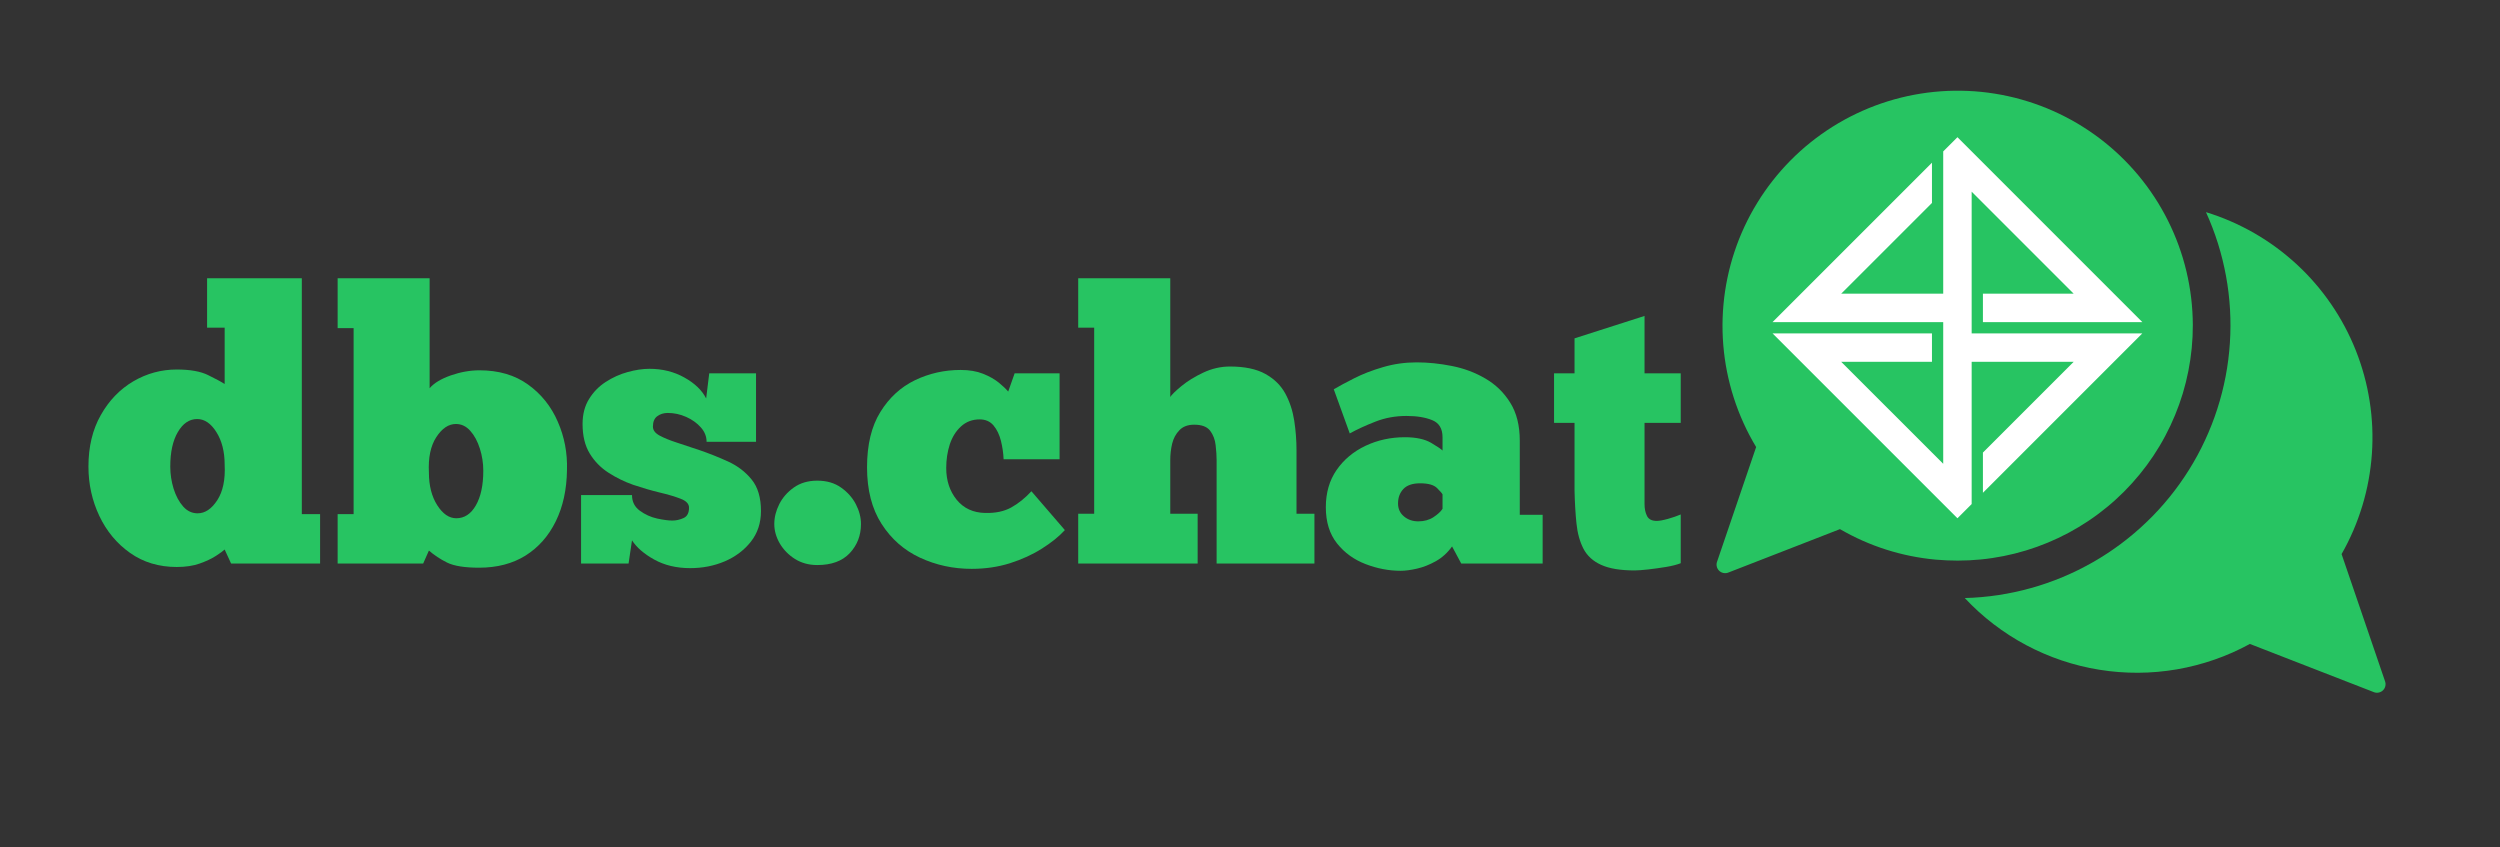 <svg xmlns="http://www.w3.org/2000/svg" xmlns:xlink="http://www.w3.org/1999/xlink" width="590" zoomAndPan="magnify" viewBox="0 0 442.5 150" height="200" preserveAspectRatio="xMidYMid meet" version="1.0"><rect x="0" y="0" width="442.5" height="150" fill="#333333" stroke="none"/><defs><g/><clipPath id="4d4d738b95"><path d="M 347 37 L 422.402 37 L 422.402 123 L 347 123 Z M 347 37 " clip-rule="nonzero"/></clipPath><clipPath id="81ce5d2479"><path d="M 310.098 21.645 L 382.766 21.645 L 382.766 94.312 L 310.098 94.312 Z M 310.098 21.645 " clip-rule="nonzero"/></clipPath></defs><g fill="#27c462" fill-opacity="1"><g transform="translate(14.983, 99.748)"><g><path d="M 24.781 -41.75 L 21.672 -41.75 L 21.672 -50.5 L 38.438 -50.5 L 38.438 -8.75 L 41.672 -8.75 L 41.672 0 L 25.922 0 L 24.781 -2.484 C 24.508 -2.223 23.988 -1.844 23.219 -1.344 C 22.457 -0.852 21.504 -0.406 20.359 0 C 19.223 0.406 17.867 0.609 16.297 0.609 C 13.148 0.609 10.398 -0.219 8.047 -1.875 C 5.691 -3.539 3.875 -5.727 2.594 -8.438 C 1.312 -11.156 0.672 -14.066 0.672 -17.172 C 0.672 -20.672 1.398 -23.707 2.859 -26.281 C 4.316 -28.863 6.234 -30.852 8.609 -32.25 C 10.992 -33.645 13.555 -34.344 16.297 -34.344 C 18.672 -34.344 20.52 -34.016 21.844 -33.359 C 23.164 -32.711 24.145 -32.188 24.781 -31.781 Z M 15.156 -17.172 C 15.156 -15.828 15.352 -14.516 15.75 -13.234 C 16.156 -11.953 16.719 -10.906 17.438 -10.094 C 18.156 -9.289 19.008 -8.891 20 -8.891 C 21.301 -8.891 22.457 -9.66 23.469 -11.203 C 24.477 -12.754 24.914 -14.852 24.781 -17.5 C 24.781 -19.789 24.297 -21.707 23.328 -23.25 C 22.359 -24.801 21.223 -25.578 19.922 -25.578 C 18.535 -25.578 17.395 -24.812 16.5 -23.281 C 15.602 -21.758 15.156 -19.723 15.156 -17.172 Z M 15.156 -17.172 "/></g></g></g><g fill="#27c462" fill-opacity="1"><g transform="translate(57.667, 99.748)"><g><path d="M 2.094 0 L 2.094 -8.75 L 4.922 -8.75 L 4.922 -41.672 L 2.094 -41.672 L 2.094 -50.5 L 18.375 -50.5 L 18.375 -31.031 C 19.145 -31.938 20.391 -32.691 22.109 -33.297 C 23.836 -33.898 25.535 -34.203 27.203 -34.203 C 30.609 -34.203 33.477 -33.359 35.812 -31.672 C 38.145 -29.992 39.895 -27.805 41.062 -25.109 C 42.238 -22.422 42.781 -19.57 42.688 -16.562 C 42.645 -13.102 41.984 -10.07 40.703 -7.469 C 39.422 -4.863 37.633 -2.844 35.344 -1.406 C 33.051 0.02 30.316 0.734 27.141 0.734 C 24.578 0.734 22.688 0.43 21.469 -0.172 C 20.258 -0.773 19.188 -1.484 18.25 -2.297 L 17.234 0 Z M 27.875 -16.422 C 27.875 -17.773 27.672 -19.086 27.266 -20.359 C 26.859 -21.641 26.297 -22.68 25.578 -23.484 C 24.859 -24.297 24.008 -24.703 23.031 -24.703 C 21.727 -24.703 20.57 -23.926 19.562 -22.375 C 18.551 -20.832 18.113 -18.738 18.25 -16.094 C 18.25 -13.801 18.738 -11.879 19.719 -10.328 C 20.707 -8.785 21.832 -8.016 23.094 -8.016 C 24.531 -8.016 25.688 -8.773 26.562 -10.297 C 27.438 -11.828 27.875 -13.867 27.875 -16.422 Z M 27.875 -16.422 "/></g></g></g><g fill="#27c462" fill-opacity="1"><g transform="translate(101.833, 99.748)"><g><path d="M 1.016 0 L 1.016 -12.125 L 10.031 -12.125 C 10.031 -10.957 10.488 -10.035 11.406 -9.359 C 12.332 -8.68 13.352 -8.219 14.469 -7.969 C 15.594 -7.727 16.492 -7.609 17.172 -7.609 C 17.836 -7.609 18.492 -7.754 19.141 -8.047 C 19.797 -8.336 20.125 -8.953 20.125 -9.891 C 20.125 -10.566 19.629 -11.094 18.641 -11.469 C 17.66 -11.852 16.414 -12.223 14.906 -12.578 C 13.406 -12.941 11.848 -13.395 10.234 -13.938 C 8.703 -14.477 7.254 -15.188 5.891 -16.062 C 4.523 -16.938 3.414 -18.066 2.562 -19.453 C 1.707 -20.848 1.281 -22.598 1.281 -24.703 C 1.281 -26.41 1.66 -27.879 2.422 -29.109 C 3.18 -30.348 4.164 -31.359 5.375 -32.141 C 6.594 -32.93 7.883 -33.516 9.25 -33.891 C 10.625 -34.273 11.914 -34.469 13.125 -34.469 C 15.414 -34.469 17.477 -33.953 19.312 -32.922 C 21.156 -31.891 22.438 -30.656 23.156 -29.219 L 23.703 -33.672 L 31.984 -33.672 L 31.984 -21.547 L 23.234 -21.547 C 23.234 -22.484 22.895 -23.332 22.219 -24.094 C 21.539 -24.863 20.676 -25.484 19.625 -25.953 C 18.57 -26.422 17.484 -26.656 16.359 -26.656 C 15.641 -26.656 15.02 -26.461 14.5 -26.078 C 13.988 -25.703 13.734 -25.086 13.734 -24.234 C 13.734 -23.609 14.125 -23.082 14.906 -22.656 C 15.695 -22.227 16.719 -21.812 17.969 -21.406 C 19.227 -21 20.578 -20.551 22.016 -20.062 C 23.723 -19.477 25.406 -18.805 27.062 -18.047 C 28.727 -17.285 30.109 -16.227 31.203 -14.875 C 32.305 -13.531 32.859 -11.672 32.859 -9.297 C 32.859 -7.18 32.258 -5.367 31.062 -3.859 C 29.875 -2.359 28.336 -1.203 26.453 -0.391 C 24.566 0.41 22.523 0.812 20.328 0.812 C 17.91 0.812 15.789 0.305 13.969 -0.703 C 12.156 -1.711 10.844 -2.848 10.031 -4.109 L 9.422 0 Z M 1.016 0 "/></g></g></g><g fill="#27c462" fill-opacity="1"><g transform="translate(136.034, 99.748)"><g><path d="M 1.016 -7 C 1.016 -8.164 1.305 -9.332 1.891 -10.5 C 2.473 -11.664 3.332 -12.648 4.469 -13.453 C 5.613 -14.266 7 -14.672 8.625 -14.672 C 10.281 -14.672 11.68 -14.266 12.828 -13.453 C 13.973 -12.648 14.848 -11.664 15.453 -10.5 C 16.055 -9.332 16.359 -8.164 16.359 -7 C 16.359 -4.977 15.695 -3.258 14.375 -1.844 C 13.051 -0.438 11.133 0.266 8.625 0.266 C 7.133 0.266 5.816 -0.094 4.672 -0.812 C 3.535 -1.531 2.641 -2.445 1.984 -3.562 C 1.336 -4.688 1.016 -5.832 1.016 -7 Z M 1.016 -7 "/></g></g></g><g fill="#27c462" fill-opacity="1"><g transform="translate(153.404, 99.748)"><g><path d="M 34.141 -18.453 L 24.234 -18.453 C 24.191 -19.523 24.035 -20.609 23.766 -21.703 C 23.492 -22.805 23.055 -23.719 22.453 -24.438 C 21.848 -25.156 21.031 -25.516 20 -25.516 C 18.695 -25.516 17.594 -25.098 16.688 -24.266 C 15.789 -23.441 15.129 -22.379 14.703 -21.078 C 14.285 -19.773 14.078 -18.383 14.078 -16.906 C 14.078 -14.695 14.691 -12.828 15.922 -11.297 C 17.16 -9.773 18.852 -8.992 21 -8.953 C 22.801 -8.91 24.328 -9.234 25.578 -9.922 C 26.836 -10.617 28.031 -11.578 29.156 -12.797 L 35.078 -5.922 C 34.047 -4.797 32.695 -3.707 31.031 -2.656 C 29.375 -1.602 27.488 -0.738 25.375 -0.062 C 23.27 0.602 21.004 0.938 18.578 0.938 C 15.305 0.938 12.254 0.273 9.422 -1.047 C 6.598 -2.367 4.332 -4.363 2.625 -7.031 C 0.914 -9.707 0.062 -13.039 0.062 -17.031 C 0.062 -21.031 0.848 -24.297 2.422 -26.828 C 3.992 -29.367 6.035 -31.242 8.547 -32.453 C 11.066 -33.66 13.758 -34.266 16.625 -34.266 C 18.156 -34.266 19.477 -34.039 20.594 -33.594 C 21.719 -33.145 22.648 -32.617 23.391 -32.016 C 24.129 -31.41 24.68 -30.883 25.047 -30.438 L 26.188 -33.672 L 34.141 -33.672 Z M 34.141 -18.453 "/></g></g></g><g fill="#27c462" fill-opacity="1"><g transform="translate(189.154, 99.748)"><g><path d="M 22.828 0 L 1.688 0 L 1.688 -8.812 L 4.516 -8.812 L 4.516 -41.75 L 1.688 -41.75 L 1.688 -50.5 L 17.984 -50.5 L 17.984 -29.484 C 18.242 -29.891 18.898 -30.531 19.953 -31.406 C 21.016 -32.281 22.305 -33.078 23.828 -33.797 C 25.359 -34.516 26.93 -34.875 28.547 -34.875 C 31.148 -34.875 33.238 -34.438 34.812 -33.562 C 36.383 -32.688 37.562 -31.531 38.344 -30.094 C 39.125 -28.656 39.648 -27.062 39.922 -25.312 C 40.191 -23.562 40.328 -21.812 40.328 -20.062 L 40.328 -8.812 L 43.5 -8.812 L 43.5 0 L 26.188 0 L 26.188 -18.312 C 26.188 -19.07 26.129 -19.945 26.016 -20.938 C 25.91 -21.926 25.586 -22.781 25.047 -23.5 C 24.504 -24.219 23.562 -24.578 22.219 -24.578 C 21.094 -24.578 20.219 -24.25 19.594 -23.594 C 18.969 -22.945 18.539 -22.148 18.312 -21.203 C 18.094 -20.266 17.984 -19.301 17.984 -18.312 L 17.984 -8.812 L 22.828 -8.812 Z M 22.828 0 "/></g></g></g><g fill="#27c462" fill-opacity="1"><g transform="translate(233.656, 99.748)"><g><path d="M 5.25 -23.031 L 2.422 -30.844 C 3.316 -31.375 4.516 -32.02 6.016 -32.781 C 7.523 -33.551 9.234 -34.211 11.141 -34.766 C 13.047 -35.328 15.031 -35.609 17.094 -35.609 C 19.113 -35.609 21.191 -35.395 23.328 -34.969 C 25.461 -34.551 27.438 -33.812 29.25 -32.75 C 31.07 -31.695 32.539 -30.27 33.656 -28.469 C 34.781 -26.676 35.344 -24.438 35.344 -21.75 L 35.344 -8.625 L 39.391 -8.625 L 39.391 0 L 24.984 0 L 23.359 -3.031 C 22.555 -1.906 21.594 -1.031 20.469 -0.406 C 19.344 0.219 18.227 0.656 17.125 0.906 C 16.031 1.156 15.082 1.281 14.281 1.281 C 12.164 1.281 10.086 0.883 8.047 0.094 C 6.004 -0.688 4.32 -1.906 3 -3.562 C 1.676 -5.227 1.016 -7.363 1.016 -9.969 C 1.016 -12.52 1.648 -14.719 2.922 -16.562 C 4.203 -18.406 5.91 -19.832 8.047 -20.844 C 10.18 -21.852 12.504 -22.359 15.016 -22.359 C 16.992 -22.359 18.551 -22.02 19.688 -21.344 C 20.832 -20.664 21.492 -20.219 21.672 -20 L 21.672 -22.359 C 21.672 -23.879 21.066 -24.883 19.859 -25.375 C 18.648 -25.875 17.125 -26.125 15.281 -26.125 C 13.312 -26.125 11.473 -25.785 9.766 -25.109 C 8.055 -24.441 6.551 -23.75 5.25 -23.031 Z M 21.672 -9.688 L 21.672 -12.25 C 21.586 -12.426 21.266 -12.797 20.703 -13.359 C 20.141 -13.922 19.141 -14.203 17.703 -14.203 C 16.359 -14.203 15.367 -13.863 14.734 -13.188 C 14.109 -12.52 13.797 -11.672 13.797 -10.641 C 13.797 -9.691 14.145 -8.926 14.844 -8.344 C 15.539 -7.758 16.383 -7.469 17.375 -7.469 C 18.406 -7.469 19.301 -7.711 20.062 -8.203 C 20.82 -8.703 21.359 -9.195 21.672 -9.688 Z M 21.672 -9.688 "/></g></g></g><g fill="#27c462" fill-opacity="1"><g transform="translate(274.051, 99.748)"><g><path d="M 1.016 -33.672 L 4.641 -33.672 L 4.641 -39.859 L 17.031 -43.828 L 17.031 -33.672 L 23.438 -33.672 L 23.438 -24.906 L 17.031 -24.906 L 17.031 -12.922 C 17.031 -12.16 17.031 -11.363 17.031 -10.531 C 17.031 -9.707 17.176 -9.004 17.469 -8.422 C 17.758 -7.836 18.332 -7.547 19.188 -7.547 C 19.633 -7.547 20.297 -7.664 21.172 -7.906 C 22.047 -8.156 22.801 -8.414 23.438 -8.688 L 23.438 -0.062 C 22.758 0.207 21.879 0.43 20.797 0.609 C 19.723 0.785 18.672 0.93 17.641 1.047 C 16.609 1.16 15.82 1.219 15.281 1.219 C 12.77 1.219 10.797 0.891 9.359 0.234 C 7.922 -0.41 6.875 -1.363 6.219 -2.625 C 5.57 -3.883 5.16 -5.375 4.984 -7.094 C 4.805 -8.82 4.691 -10.766 4.641 -12.922 L 4.641 -24.906 L 1.016 -24.906 Z M 1.016 -33.672 "/></g></g></g><g clip-path="url(#4d4d738b95)"><path fill="#27c462" d="M 422.164 120.617 L 414.461 98.074 C 414.844 97.398 415.211 96.711 415.559 96.016 C 415.902 95.32 416.23 94.613 416.539 93.898 C 416.844 93.184 417.133 92.461 417.398 91.727 C 417.664 90.996 417.91 90.258 418.137 89.516 C 418.363 88.77 418.566 88.02 418.75 87.262 C 418.934 86.504 419.098 85.746 419.238 84.98 C 419.379 84.215 419.496 83.445 419.594 82.672 C 419.691 81.902 419.77 81.125 419.824 80.352 C 419.879 79.574 419.91 78.797 419.922 78.02 C 419.934 77.242 419.922 76.461 419.891 75.684 C 419.855 74.906 419.801 74.133 419.727 73.355 C 419.648 72.582 419.551 71.809 419.434 71.043 C 419.312 70.273 419.172 69.508 419.012 68.746 C 418.848 67.984 418.668 67.227 418.461 66.477 C 418.258 65.727 418.031 64.98 417.785 64.242 C 417.539 63.504 417.273 62.773 416.988 62.051 C 416.699 61.328 416.395 60.613 416.066 59.906 C 415.738 59.199 415.395 58.504 415.027 57.816 C 414.66 57.129 414.277 56.453 413.871 55.789 C 413.469 55.121 413.047 54.469 412.605 53.828 C 412.168 53.184 411.707 52.555 411.234 51.941 C 410.758 51.324 410.266 50.723 409.754 50.133 C 409.246 49.543 408.723 48.969 408.18 48.41 C 407.637 47.852 407.082 47.309 406.512 46.781 C 405.938 46.254 405.352 45.742 404.75 45.246 C 404.152 44.75 403.539 44.273 402.91 43.812 C 402.285 43.352 401.645 42.906 400.992 42.484 C 400.34 42.059 399.676 41.652 399.004 41.262 C 398.328 40.875 397.641 40.508 396.945 40.156 C 396.25 39.809 395.547 39.477 394.832 39.168 C 394.121 38.855 393.398 38.566 392.668 38.297 C 391.938 38.027 391.199 37.777 390.457 37.551 C 390.867 38.453 391.25 39.367 391.605 40.297 C 391.961 41.223 392.285 42.16 392.582 43.105 C 392.879 44.051 393.145 45.008 393.383 45.973 C 393.621 46.934 393.828 47.902 394.008 48.879 C 394.188 49.855 394.336 50.836 394.453 51.824 C 394.57 52.809 394.656 53.797 394.715 54.785 C 394.77 55.777 394.797 56.77 394.793 57.762 C 394.789 58.754 394.754 59.746 394.688 60.734 C 394.625 61.727 394.527 62.711 394.402 63.695 C 394.277 64.68 394.121 65.66 393.934 66.637 C 393.746 67.609 393.531 68.578 393.285 69.539 C 393.039 70.5 392.762 71.453 392.457 72.398 C 392.152 73.344 391.82 74.277 391.457 75.199 C 391.094 76.125 390.703 77.035 390.285 77.934 C 389.867 78.836 389.422 79.723 388.949 80.594 C 388.477 81.465 387.977 82.324 387.449 83.164 C 386.922 84.004 386.371 84.832 385.797 85.637 C 385.219 86.445 384.617 87.234 383.992 88.004 C 383.367 88.773 382.719 89.527 382.047 90.258 C 381.375 90.988 380.684 91.695 379.965 92.383 C 379.25 93.07 378.516 93.738 377.758 94.379 C 377.004 95.023 376.227 95.641 375.434 96.234 C 374.641 96.828 373.828 97.398 372.996 97.945 C 372.168 98.488 371.324 99.008 370.461 99.5 C 369.598 99.992 368.723 100.457 367.832 100.898 C 366.945 101.336 366.039 101.746 365.125 102.129 C 364.211 102.512 363.285 102.867 362.348 103.191 C 361.41 103.52 360.461 103.816 359.508 104.082 C 358.551 104.352 357.59 104.59 356.617 104.797 C 355.648 105.004 354.672 105.184 353.691 105.332 C 352.711 105.48 351.727 105.598 350.734 105.684 C 349.746 105.773 348.758 105.828 347.766 105.855 C 348.547 106.691 349.363 107.496 350.215 108.266 C 351.062 109.035 351.945 109.77 352.855 110.469 C 353.766 111.168 354.703 111.824 355.664 112.445 C 356.629 113.066 357.617 113.645 358.629 114.184 C 359.645 114.723 360.676 115.219 361.727 115.672 C 362.781 116.129 363.852 116.535 364.938 116.902 C 366.023 117.27 367.125 117.586 368.238 117.863 C 369.352 118.137 370.473 118.367 371.605 118.547 C 372.738 118.73 373.875 118.867 375.02 118.953 C 376.164 119.043 377.309 119.082 378.453 119.078 C 379.602 119.07 380.746 119.02 381.887 118.918 C 383.031 118.816 384.168 118.672 385.297 118.477 C 386.426 118.281 387.547 118.043 388.656 117.754 C 389.766 117.469 390.863 117.137 391.945 116.762 C 393.031 116.383 394.098 115.965 395.145 115.5 C 396.191 115.035 397.219 114.527 398.227 113.977 L 420.191 122.516 C 420.465 122.621 420.746 122.641 421.031 122.582 C 421.32 122.523 421.566 122.395 421.781 122.191 C 421.992 121.988 422.133 121.742 422.199 121.461 C 422.27 121.176 422.258 120.895 422.164 120.617 Z M 422.164 120.617 " fill-opacity="1" fill-rule="nonzero"/></g><path fill="#27c462" d="M 388.129 57.52 C 388.125 56.719 388.102 55.922 388.051 55.129 C 388.004 54.332 387.93 53.535 387.836 52.746 C 387.742 51.953 387.625 51.164 387.484 50.379 C 387.344 49.594 387.184 48.812 387 48.035 C 386.812 47.258 386.605 46.488 386.379 45.723 C 386.148 44.961 385.898 44.203 385.625 43.453 C 385.352 42.703 385.059 41.961 384.742 41.23 C 384.426 40.496 384.09 39.773 383.734 39.059 C 383.379 38.348 383 37.645 382.602 36.953 C 382.207 36.258 381.789 35.578 381.352 34.91 C 380.918 34.242 380.461 33.59 379.988 32.945 C 379.512 32.305 379.02 31.676 378.512 31.062 C 378 30.449 377.473 29.852 376.93 29.27 C 376.383 28.688 375.824 28.117 375.246 27.566 C 374.668 27.016 374.078 26.484 373.469 25.965 C 372.863 25.449 372.238 24.949 371.602 24.469 C 370.965 23.988 370.316 23.527 369.652 23.082 C 368.988 22.641 368.316 22.215 367.629 21.809 C 366.941 21.406 366.242 21.02 365.531 20.656 C 364.82 20.289 364.102 19.945 363.371 19.625 C 362.645 19.301 361.906 18.996 361.16 18.719 C 360.41 18.438 359.656 18.176 358.895 17.941 C 358.133 17.703 357.367 17.488 356.594 17.293 C 355.816 17.102 355.039 16.93 354.254 16.781 C 353.473 16.633 352.684 16.508 351.895 16.402 C 351.102 16.301 350.309 16.219 349.512 16.16 C 348.715 16.105 347.918 16.07 347.121 16.059 C 346.324 16.047 345.527 16.059 344.73 16.09 C 343.934 16.125 343.137 16.184 342.344 16.262 C 341.551 16.34 340.758 16.445 339.969 16.57 C 339.184 16.695 338.398 16.844 337.621 17.012 C 336.84 17.184 336.066 17.375 335.297 17.59 C 334.527 17.805 333.77 18.043 333.012 18.301 C 332.258 18.559 331.512 18.84 330.773 19.141 C 330.035 19.441 329.305 19.766 328.586 20.109 C 327.863 20.453 327.156 20.816 326.457 21.199 C 325.758 21.586 325.07 21.988 324.395 22.414 C 323.719 22.836 323.055 23.281 322.402 23.742 C 321.754 24.203 321.117 24.684 320.492 25.184 C 319.871 25.68 319.262 26.199 318.668 26.73 C 318.074 27.266 317.5 27.816 316.938 28.383 C 316.375 28.949 315.832 29.531 315.305 30.129 C 314.773 30.727 314.266 31.34 313.773 31.969 C 313.277 32.594 312.805 33.234 312.348 33.891 C 311.891 34.547 311.457 35.211 311.039 35.895 C 310.621 36.574 310.223 37.266 309.844 37.965 C 309.469 38.668 309.109 39.383 308.773 40.105 C 308.438 40.828 308.121 41.562 307.824 42.301 C 307.531 43.043 307.258 43.793 307.008 44.551 C 306.754 45.309 306.523 46.07 306.316 46.844 C 306.109 47.613 305.926 48.387 305.762 49.168 C 305.598 49.949 305.457 50.734 305.34 51.523 C 305.223 52.312 305.125 53.105 305.055 53.898 C 304.98 54.695 304.934 55.488 304.906 56.289 C 304.879 57.086 304.875 57.883 304.895 58.68 C 304.914 59.477 304.957 60.273 305.02 61.07 C 305.086 61.863 305.176 62.656 305.285 63.449 C 305.395 64.238 305.527 65.023 305.684 65.805 C 305.84 66.59 306.02 67.367 306.219 68.137 C 306.418 68.91 306.641 69.676 306.887 70.438 C 307.133 71.195 307.398 71.945 307.684 72.691 C 307.973 73.434 308.281 74.172 308.613 74.898 C 308.941 75.625 309.293 76.34 309.664 77.047 C 310.035 77.754 310.426 78.445 310.836 79.129 L 308.18 86.922 L 303.91 99.453 C 303.816 99.73 303.805 100.012 303.875 100.297 C 303.945 100.578 304.086 100.824 304.297 101.027 C 304.508 101.23 304.758 101.359 305.043 101.418 C 305.332 101.477 305.613 101.457 305.887 101.352 L 318.105 96.602 L 325.672 93.656 C 330.934 96.695 336.594 98.496 342.645 99.059 C 343.914 99.164 345.203 99.227 346.508 99.227 C 347.871 99.227 349.234 99.16 350.59 99.027 C 351.949 98.895 353.297 98.691 354.637 98.426 C 355.977 98.16 357.297 97.828 358.605 97.43 C 359.91 97.035 361.195 96.574 362.453 96.051 C 363.715 95.527 364.949 94.945 366.152 94.301 C 367.355 93.656 368.523 92.953 369.656 92.195 C 370.793 91.438 371.887 90.621 372.941 89.754 C 373.996 88.891 375.004 87.973 375.969 87.008 C 376.934 86.039 377.848 85.027 378.711 83.973 C 379.578 82.918 380.387 81.82 381.145 80.684 C 381.902 79.547 382.602 78.379 383.242 77.172 C 383.883 75.969 384.465 74.734 384.984 73.473 C 385.508 72.211 385.965 70.926 386.359 69.621 C 386.75 68.312 387.082 66.992 387.344 65.652 C 387.609 64.312 387.805 62.961 387.938 61.605 C 388.07 60.246 388.133 58.883 388.129 57.52 Z M 351.734 67.125 C 351.734 67.562 351.652 67.984 351.484 68.391 C 351.316 68.797 351.078 69.152 350.766 69.465 C 350.457 69.773 350.098 70.012 349.695 70.18 C 349.289 70.348 348.867 70.434 348.426 70.434 L 327.348 70.434 C 326.914 70.426 326.496 70.336 326.098 70.164 C 325.699 69.996 325.348 69.754 325.043 69.445 C 324.738 69.137 324.504 68.781 324.34 68.379 C 324.176 67.977 324.094 67.559 324.094 67.125 L 324.094 66.805 C 324.094 66.367 324.176 65.945 324.344 65.539 C 324.512 65.133 324.754 64.777 325.062 64.469 C 325.375 64.16 325.73 63.922 326.137 63.754 C 326.543 63.586 326.965 63.504 327.402 63.508 L 348.426 63.508 C 348.867 63.504 349.289 63.586 349.691 63.754 C 350.098 63.922 350.457 64.16 350.766 64.469 C 351.078 64.777 351.316 65.133 351.484 65.539 C 351.652 65.945 351.734 66.367 351.734 66.805 Z M 367.66 52.578 C 367.66 53.016 367.574 53.438 367.406 53.844 C 367.238 54.25 367 54.605 366.691 54.918 C 366.379 55.227 366.023 55.465 365.617 55.633 C 365.211 55.801 364.789 55.887 364.352 55.887 L 326.656 55.887 C 326.215 55.887 325.793 55.801 325.391 55.633 C 324.984 55.465 324.625 55.227 324.316 54.918 C 324.004 54.605 323.766 54.25 323.598 53.844 C 323.43 53.438 323.348 53.016 323.348 52.578 L 323.348 52.266 C 323.348 51.832 323.434 51.41 323.605 51.008 C 323.773 50.605 324.012 50.25 324.324 49.941 C 324.633 49.633 324.988 49.398 325.395 49.23 C 325.797 49.062 326.219 48.98 326.656 48.98 L 364.352 48.98 C 364.789 48.98 365.211 49.062 365.617 49.23 C 366.023 49.398 366.379 49.641 366.691 49.949 C 367 50.258 367.238 50.617 367.406 51.023 C 367.574 51.43 367.66 51.852 367.66 52.289 Z M 367.66 52.578 " fill-opacity="1" fill-rule="nonzero"/><g clip-path="url(#81ce5d2479)"><path fill="#27c462" d="M 346.457 21.645 C 366.535 21.645 382.812 37.922 382.812 58 C 382.812 78.078 366.535 94.359 346.457 94.359 C 326.379 94.359 310.098 78.078 310.098 58 C 310.098 37.922 326.379 21.645 346.457 21.645 Z M 346.457 21.645 " fill-opacity="1" fill-rule="evenodd"/></g><path fill="#ffffff" d="M 341.957 28.797 L 313.738 57.012 L 343.949 57.012 L 343.949 82.094 L 325.895 64.043 L 341.957 64.043 L 341.957 59.008 L 313.738 59.008 L 346.469 91.734 L 348.984 89.219 L 348.984 64.043 L 367.035 64.043 L 350.977 80.102 L 350.977 87.223 L 379.191 59.008 L 348.984 59.008 L 348.984 33.926 L 367.035 51.977 L 350.977 51.977 L 350.977 57.012 L 379.191 57.012 L 346.469 24.285 L 343.949 26.801 L 343.949 51.977 L 325.895 51.977 L 341.957 35.922 Z M 341.957 28.797 " fill-opacity="1" fill-rule="nonzero"/></svg>